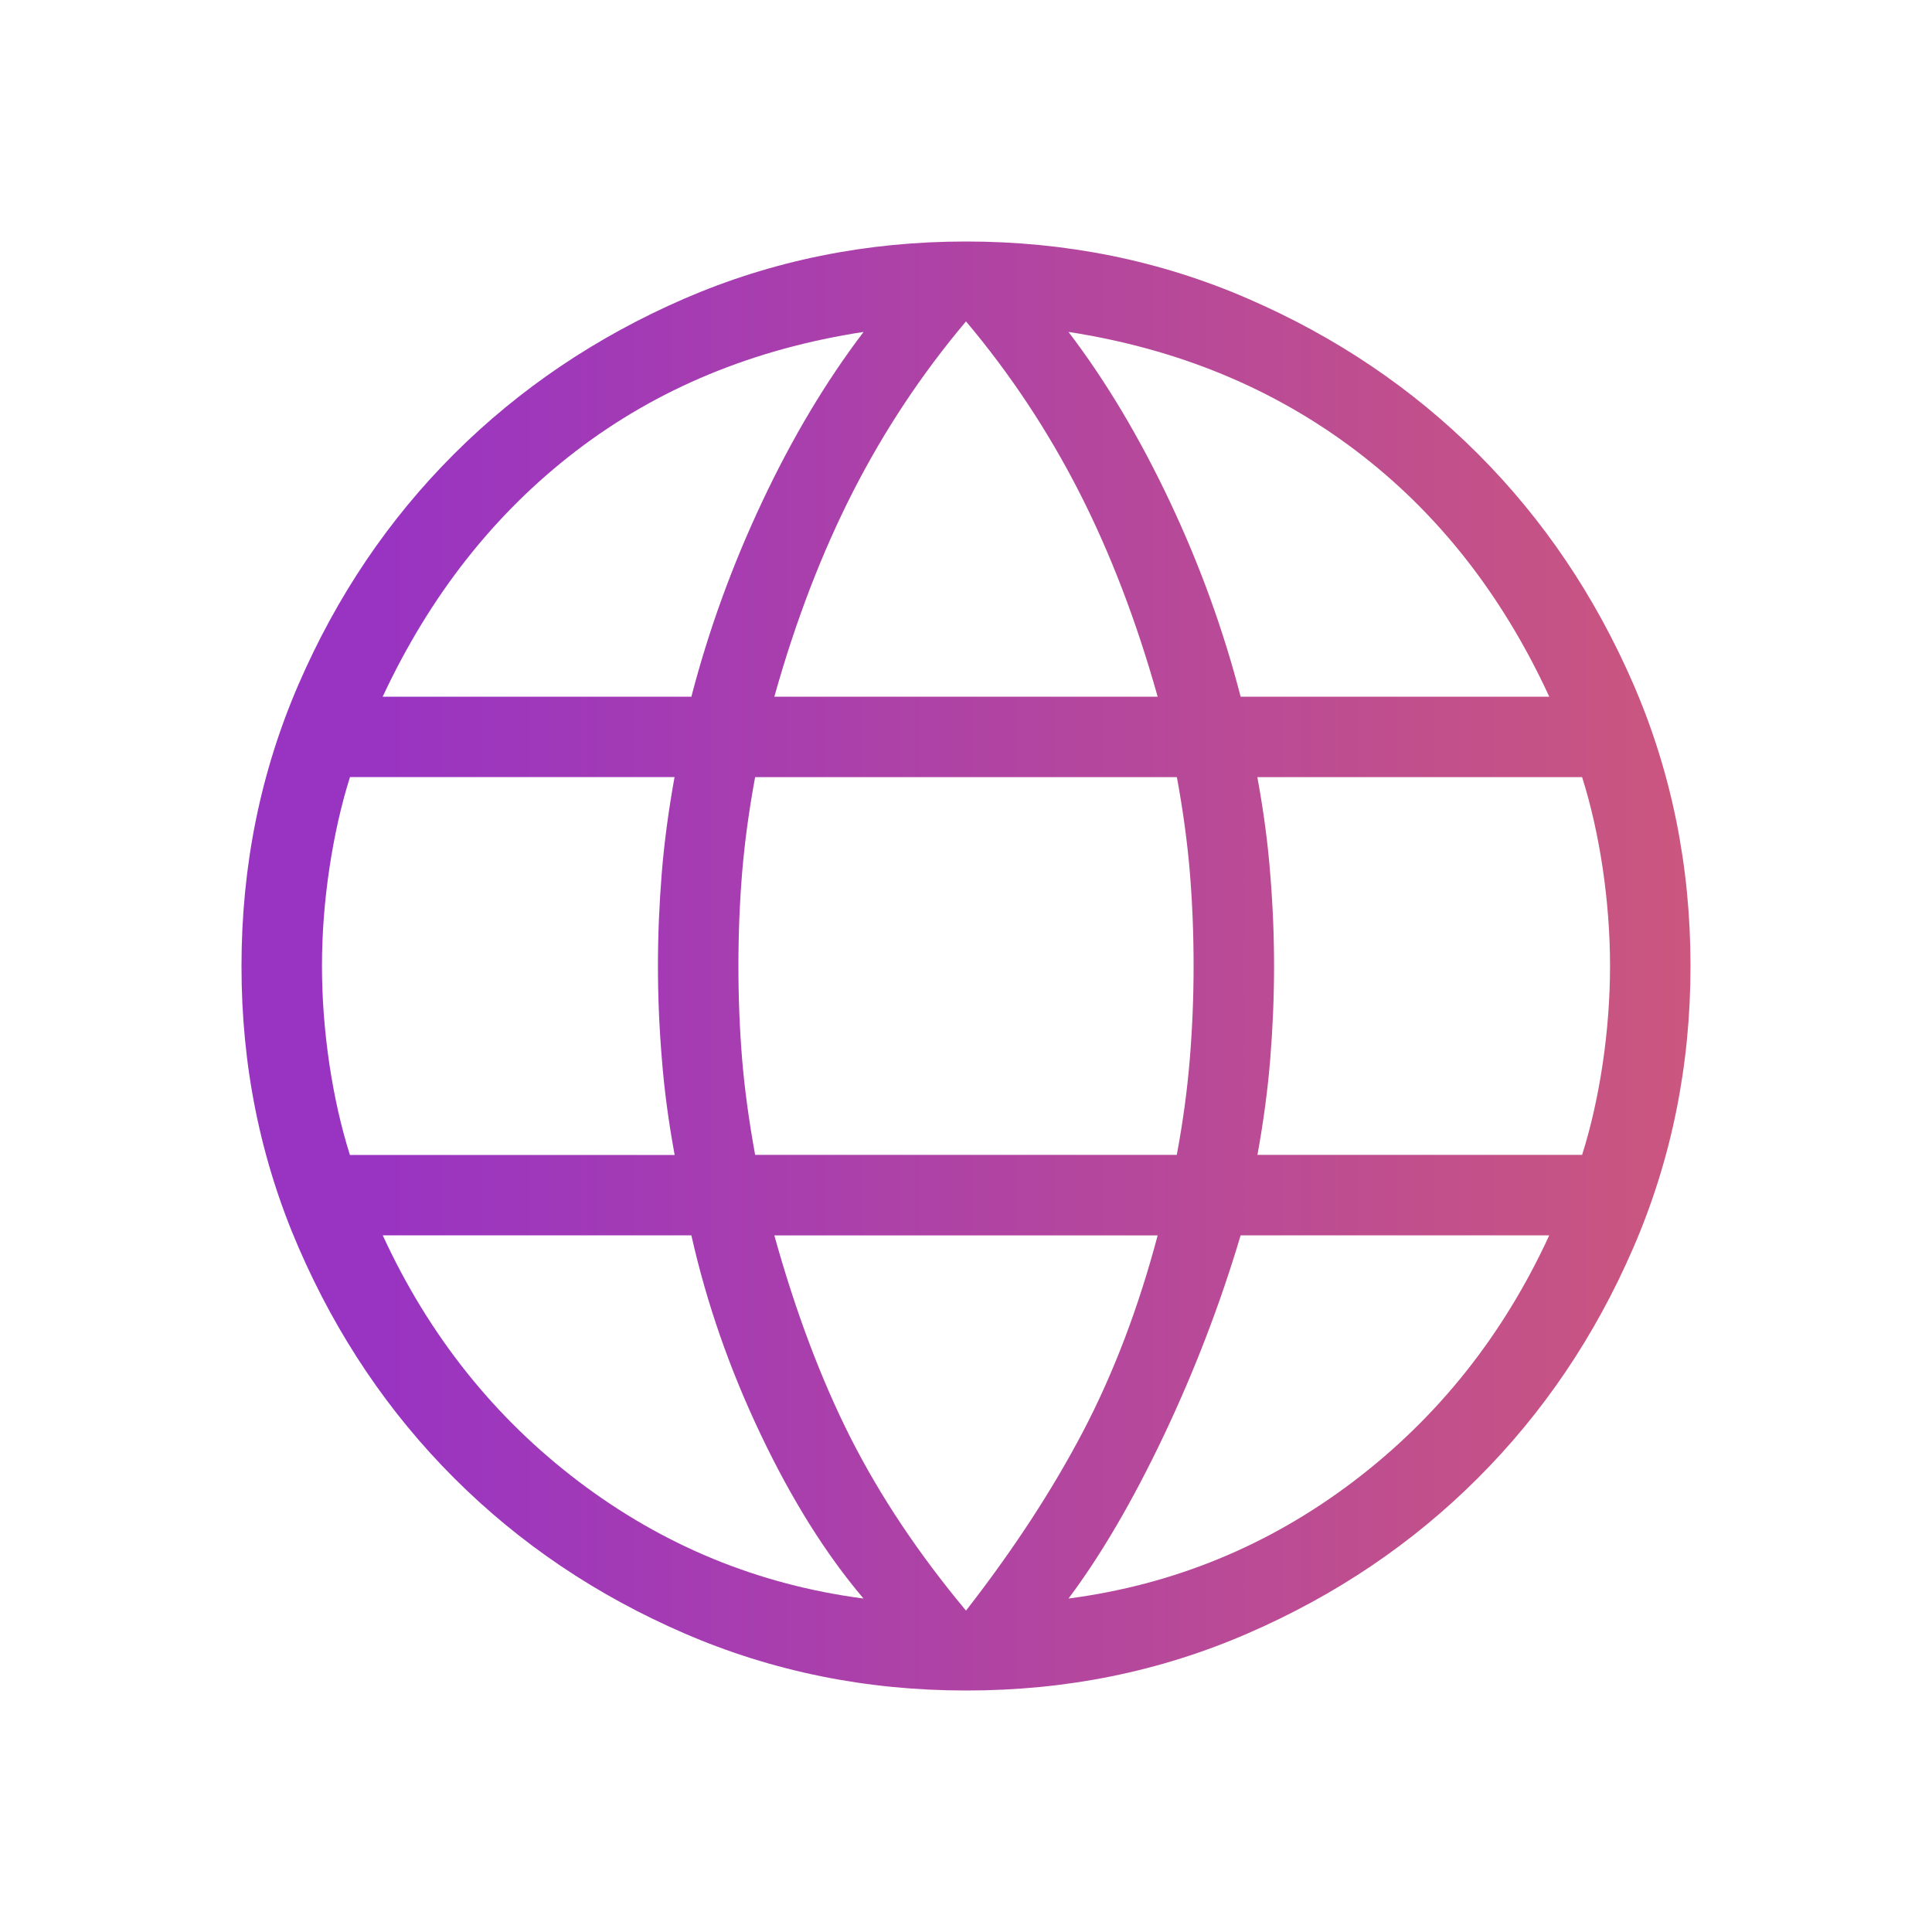 <svg width="20" height="20" viewBox="0 0 20 20" fill="none" xmlns="http://www.w3.org/2000/svg">
<path d="M10 17.5C8.968 17.5 7.996 17.303 7.083 16.908C6.171 16.513 5.377 15.977 4.7 15.3C4.023 14.623 3.487 13.828 3.092 12.917C2.696 12.005 2.499 11.033 2.5 10C2.5 8.964 2.697 7.991 3.092 7.081C3.487 6.17 4.023 5.376 4.7 4.7C5.377 4.024 6.172 3.488 7.083 3.092C7.996 2.697 8.968 2.5 10 2.5C11.036 2.5 12.009 2.697 12.919 3.092C13.83 3.487 14.624 4.023 15.301 4.7C15.977 5.377 16.513 6.171 16.908 7.081C17.303 7.992 17.5 8.965 17.5 10C17.5 11.032 17.303 12.004 16.908 12.917C16.513 13.829 15.977 14.623 15.3 15.3C14.623 15.977 13.829 16.513 12.919 16.908C12.009 17.304 11.036 17.501 10 17.5ZM10 16.673C10.489 16.045 10.892 15.428 11.21 14.822C11.527 14.217 11.785 13.539 11.984 12.789H8.016C8.236 13.581 8.5 14.28 8.806 14.886C9.113 15.491 9.511 16.087 10 16.673ZM8.939 16.548C8.55 16.09 8.195 15.523 7.874 14.848C7.553 14.174 7.314 13.487 7.157 12.788H3.962C4.439 13.824 5.116 14.674 5.992 15.338C6.869 16.002 7.851 16.405 8.939 16.548ZM11.061 16.548C12.149 16.405 13.131 16.002 14.008 15.338C14.884 14.674 15.561 13.824 16.038 12.788H12.843C12.632 13.498 12.366 14.19 12.046 14.864C11.725 15.539 11.396 16.101 11.061 16.548ZM3.622 11.956H6.984C6.921 11.614 6.876 11.28 6.851 10.956C6.824 10.632 6.811 10.313 6.811 10C6.811 9.687 6.824 9.368 6.85 9.044C6.876 8.72 6.921 8.387 6.983 8.044H3.623C3.532 8.333 3.461 8.648 3.41 8.988C3.359 9.328 3.333 9.666 3.333 10C3.333 10.334 3.359 10.672 3.409 11.012C3.46 11.353 3.531 11.667 3.622 11.955M7.817 11.955H12.182C12.246 11.613 12.29 11.286 12.316 10.972C12.342 10.658 12.356 10.334 12.356 10C12.356 9.666 12.343 9.342 12.317 9.028C12.291 8.715 12.246 8.387 12.183 8.045H7.817C7.754 8.387 7.709 8.714 7.683 9.028C7.657 9.342 7.644 9.666 7.644 10C7.644 10.334 7.657 10.658 7.683 10.972C7.709 11.285 7.755 11.613 7.817 11.955ZM13.017 11.955H16.378C16.469 11.667 16.54 11.352 16.591 11.012C16.641 10.672 16.667 10.334 16.667 10C16.667 9.666 16.641 9.328 16.591 8.988C16.54 8.647 16.469 8.333 16.378 8.045H13.016C13.079 8.387 13.124 8.72 13.149 9.044C13.176 9.369 13.189 9.687 13.189 10C13.189 10.313 13.176 10.631 13.15 10.956C13.124 11.28 13.079 11.614 13.017 11.956M12.843 7.212H16.038C15.55 6.154 14.881 5.304 14.032 4.662C13.182 4.019 12.192 3.611 11.061 3.436C11.45 3.947 11.799 4.533 12.11 5.192C12.421 5.85 12.665 6.523 12.843 7.212ZM8.016 7.212H11.984C11.764 6.429 11.493 5.722 11.17 5.09C10.847 4.458 10.457 3.87 10 3.327C9.543 3.869 9.153 4.457 8.83 5.09C8.507 5.723 8.235 6.43 8.016 7.212ZM3.962 7.212H7.157C7.336 6.524 7.58 5.851 7.891 5.192C8.201 4.533 8.551 3.947 8.94 3.436C7.799 3.611 6.806 4.022 5.962 4.669C5.117 5.317 4.451 6.164 3.962 7.211" fill="url(#paint0_linear_3182_1048)"/>
<defs>
<linearGradient id="paint0_linear_3182_1048" x1="26.086" y1="5.272" x2="4.001" y2="5.272" gradientUnits="userSpaceOnUse">
<stop stop-color="#EB6C53"/>
<stop offset="1" stop-color="#9934C2"/>
</linearGradient>
</defs>
</svg>
